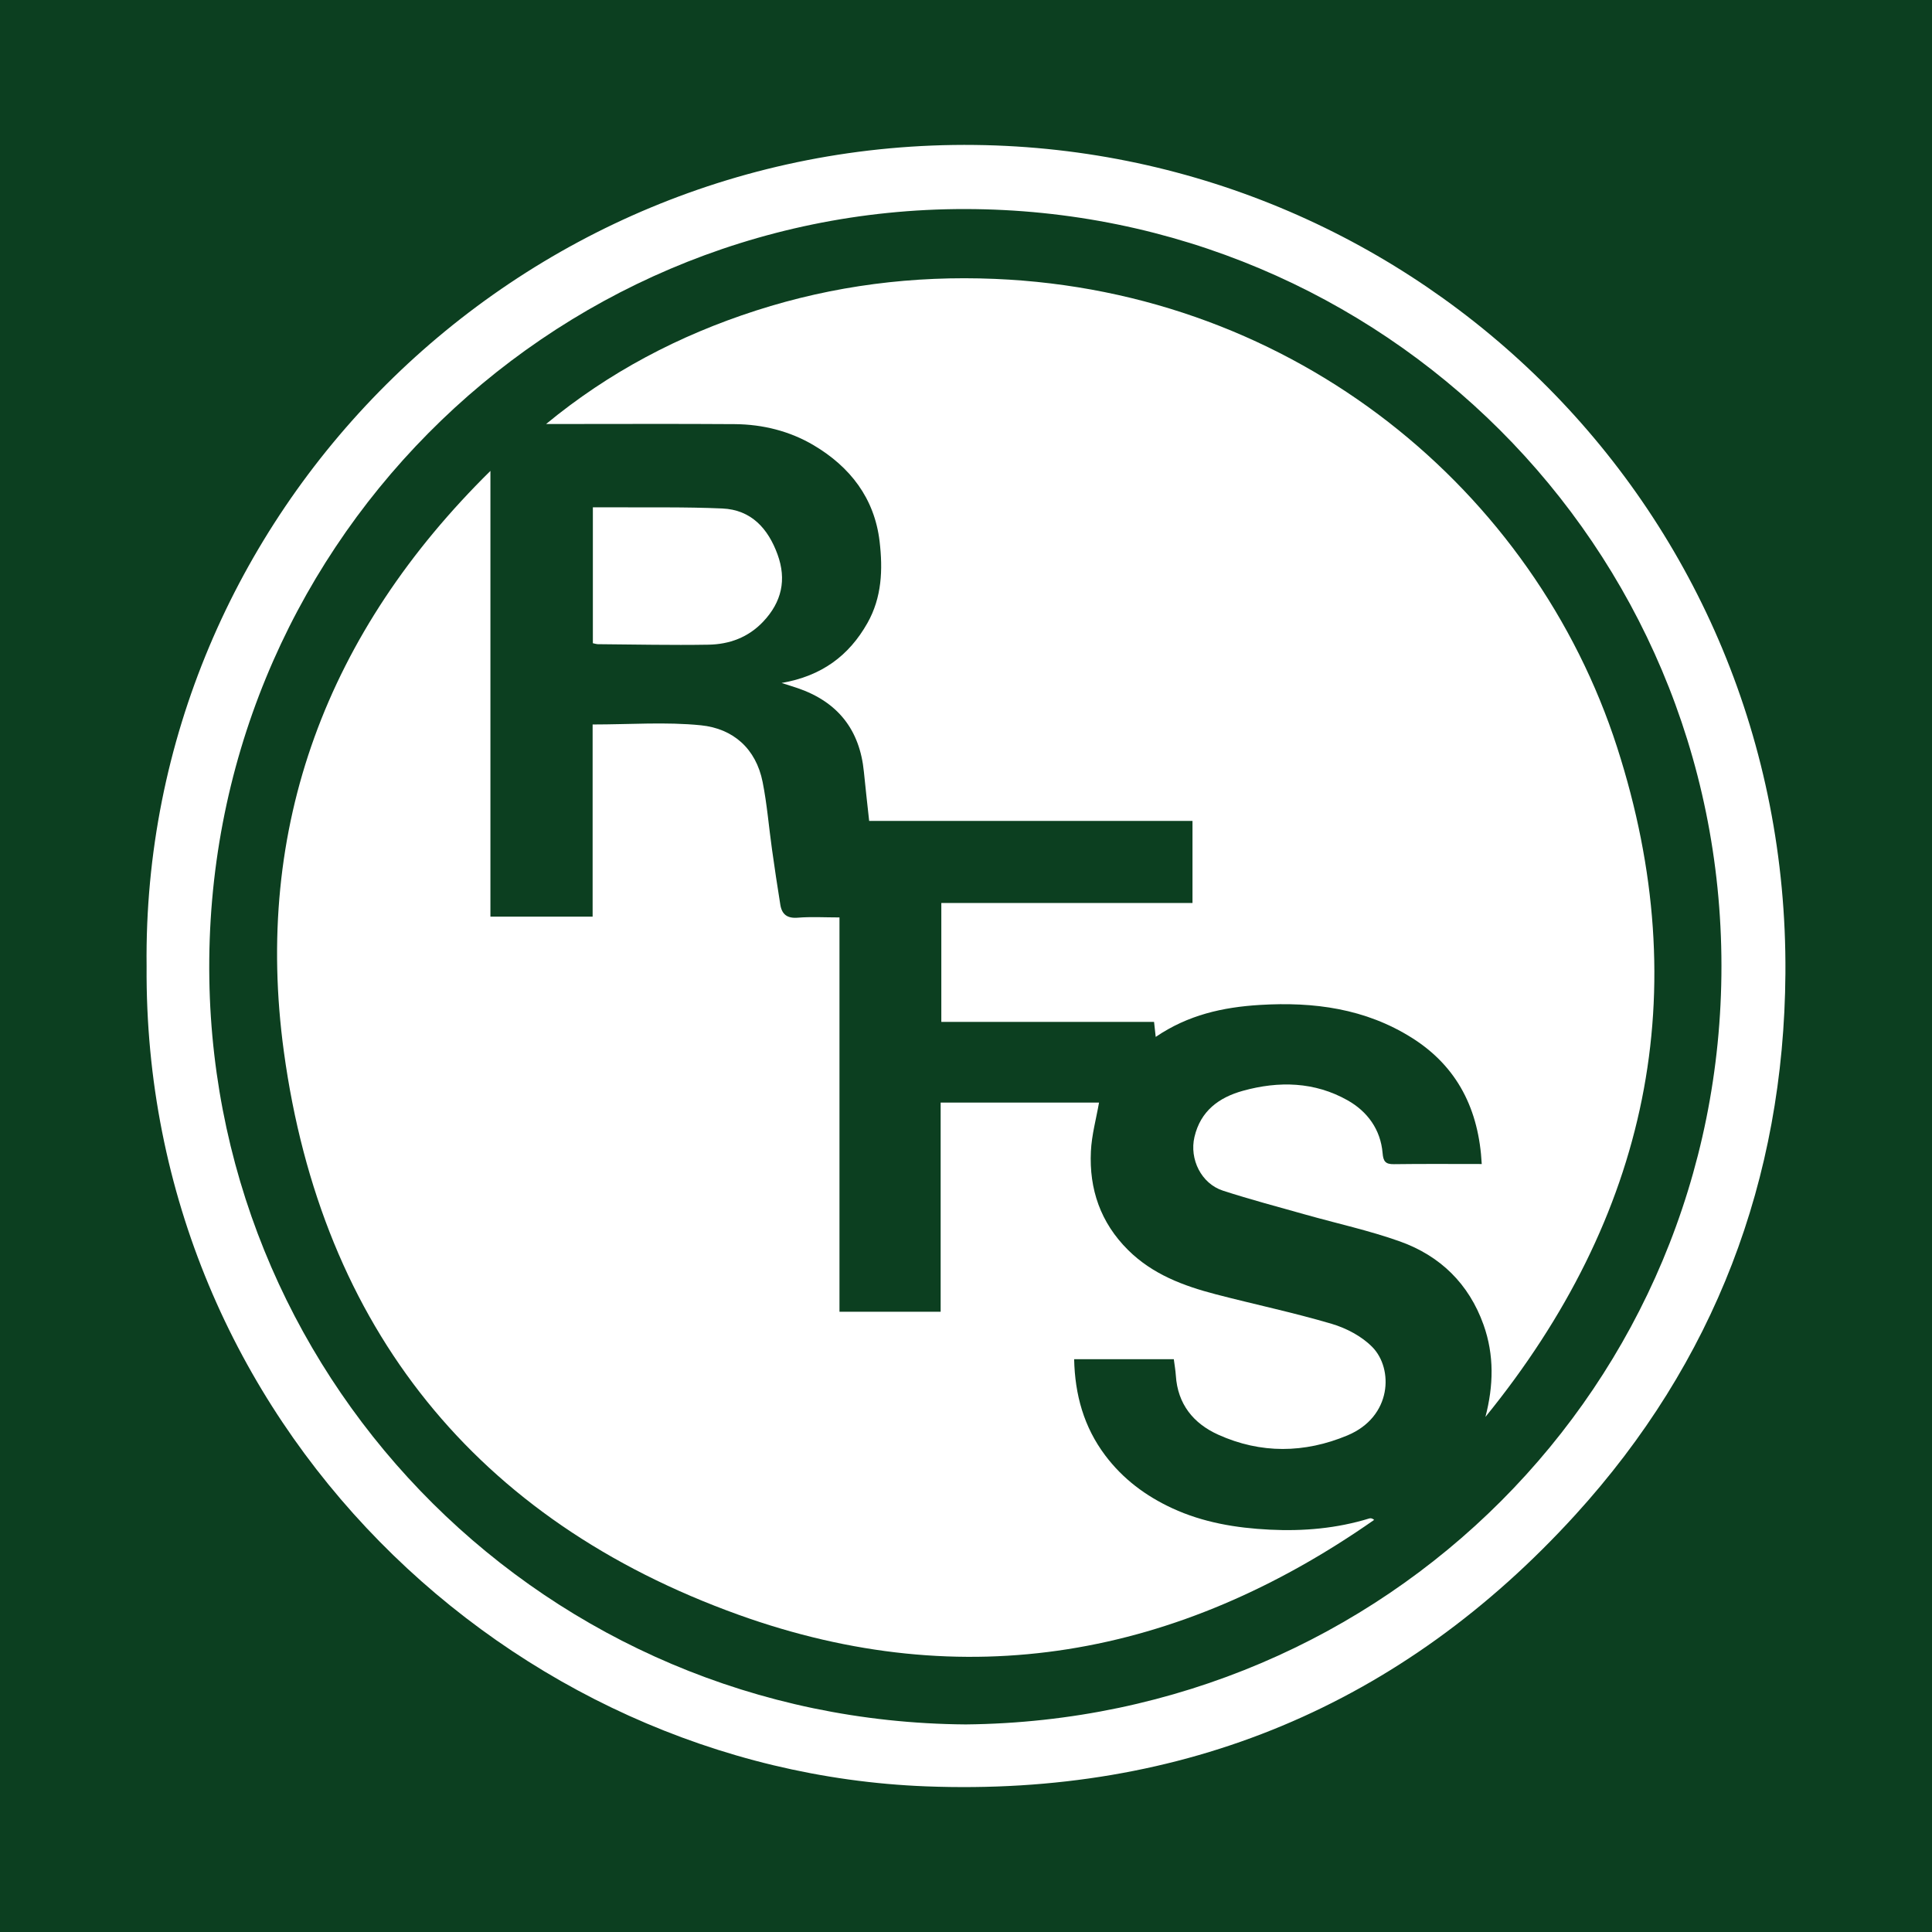 <?xml version="1.0" encoding="utf-8"?>
<!-- Generator: Adobe Illustrator 17.0.0, SVG Export Plug-In . SVG Version: 6.00 Build 0)  -->
<!DOCTYPE svg PUBLIC "-//W3C//DTD SVG 1.1//EN" "http://www.w3.org/Graphics/SVG/1.1/DTD/svg11.dtd">
<svg version="1.1" id="Layer_1" xmlns="http://www.w3.org/2000/svg" xmlns:xlink="http://www.w3.org/1999/xlink" x="0px" y="0px"
	 width="200px" height="200px" viewBox="0 0 200 200" enable-background="new 0 0 200 200" xml:space="preserve">
<rect fill="#0C3F20" width="200" height="200"/>
<g>
	<path fill="#FFFFFF" d="M15.176,100.02c-0.535-46.708,38.148-85.577,85.749-85.014c45.944,0.543,84.234,37.795,83.901,85.76
		c-0.148,21.347-7.367,40.263-21.749,56.053c-17.962,19.721-40.558,29.139-67.235,28.103
		C52.964,183.257,14.828,147.323,15.176,100.02z M99.974,178.512c43.497-0.429,78.259-35.104,78.23-78.551
		c-0.029-43.512-35.066-78.27-78.287-78.32c-43.213-0.05-78.935,35.383-78.247,79.699C22.327,143.58,56.622,178.192,99.974,178.512z
		"/>
	<path fill="#FFFFFF" d="M50.768,48.748c0,15.355,0,30.711,0,46.144c3.527,0,6.952,0,10.58,0c0-6.666,0-13.35,0-19.894
		c3.877,0,7.579-0.284,11.214,0.084c3.335,0.338,5.698,2.418,6.384,5.867c0.458,2.3,0.643,4.654,0.971,6.98
		c0.27,1.915,0.552,3.828,0.863,5.736c0.163,0.997,0.716,1.423,1.807,1.334c1.389-0.113,2.795-0.027,4.315-0.027
		c0,13.677,0,27.215,0,40.822c3.543,0,6.961,0,10.473,0c0-7.251,0-14.411,0-21.655c5.548,0,11.001,0,16.396,0
		c-0.29,1.665-0.76,3.347-0.842,5.047c-0.189,3.922,0.999,7.386,3.849,10.216c2.537,2.519,5.73,3.71,9.074,4.582
		c3.997,1.042,8.048,1.891,12.006,3.06c1.521,0.449,3.114,1.29,4.209,2.407c2.184,2.229,2.055,7.209-2.591,9.146
		c-4.432,1.849-8.958,1.912-13.369-0.08c-2.574-1.163-4.197-3.167-4.385-6.125c-0.034-0.533-0.131-1.062-0.211-1.69
		c-3.397,0-6.777,0-10.317,0c0.08,3.684,1.005,7.017,3.214,9.958c1.83,2.437,4.192,4.2,6.939,5.472
		c3.201,1.482,6.616,2.046,10.094,2.219c3.489,0.174,6.944-0.126,10.308-1.162c0.147-0.045,0.32-0.006,0.503,0.148
		c-20.282,14.185-42.39,18.239-65.793,9.826c-27.191-9.775-43.168-29.734-47.071-58.271C26.198,85.567,33.894,65.374,50.768,48.748z
		"/>
	<path fill="#FFFFFF" d="M153.389,120.499c-0.293-5.606-2.49-10.078-7.232-13.064c-4.809-3.028-10.143-3.744-15.728-3.405
		c-3.828,0.232-7.437,1.027-10.79,3.311c-0.064-0.578-0.11-0.998-0.172-1.556c-7.324,0-14.643,0-22.022,0c0-4.146,0-8.154,0-12.306
		c8.643,0,17.282,0,26.001,0c0-2.895,0-5.646,0-8.497c-11.134,0-22.231,0-33.471,0c-0.189-1.749-0.383-3.416-0.546-5.086
		c-0.426-4.361-2.713-7.241-6.852-8.659c-0.456-0.156-0.917-0.296-1.667-0.537c4.148-0.716,6.972-2.82,8.883-6.199
		c1.503-2.658,1.604-5.538,1.263-8.446c-0.527-4.486-3.059-7.73-6.823-9.962c-2.472-1.467-5.279-2.166-8.176-2.187
		c-6.054-0.043-12.109-0.013-18.164-0.013c-0.454,0-0.908,0-1.362,0c6.489-5.356,13.758-9.177,21.736-11.747
		c8.055-2.594,16.3-3.628,24.716-3.276c31.241,1.306,55.891,22.027,64.42,48.49c8.193,25.421,3.184,48.633-13.633,69.319
		c0.838-3.209,0.927-6.394-0.195-9.539c-1.512-4.241-4.49-7.144-8.665-8.631c-3.175-1.131-6.496-1.85-9.747-2.769
		c-2.86-0.808-5.738-1.566-8.564-2.484c-2.245-0.729-3.487-3.26-2.949-5.56c0.63-2.694,2.533-4.09,5.015-4.778
		c3.718-1.031,7.423-0.94,10.837,0.985c2.049,1.155,3.418,3.018,3.624,5.47c0.071,0.85,0.297,1.154,1.166,1.142
		C147.306,120.474,150.322,120.499,153.389,120.499z"/>
	<path fill="#FFFFFF" d="M61.373,66.586c0-4.655,0-9.275,0-14.071c0.641,0,1.245-0.004,1.849,0.001
		c3.851,0.028,7.706-0.048,11.551,0.122c3,0.132,4.743,2.082,5.719,4.761c0.949,2.607,0.435,4.92-1.488,6.954
		c-1.555,1.644-3.512,2.348-5.672,2.385c-3.809,0.064-7.621-0.023-11.431-0.052C61.743,66.683,61.586,66.628,61.373,66.586z"/>
</g>
</svg>
